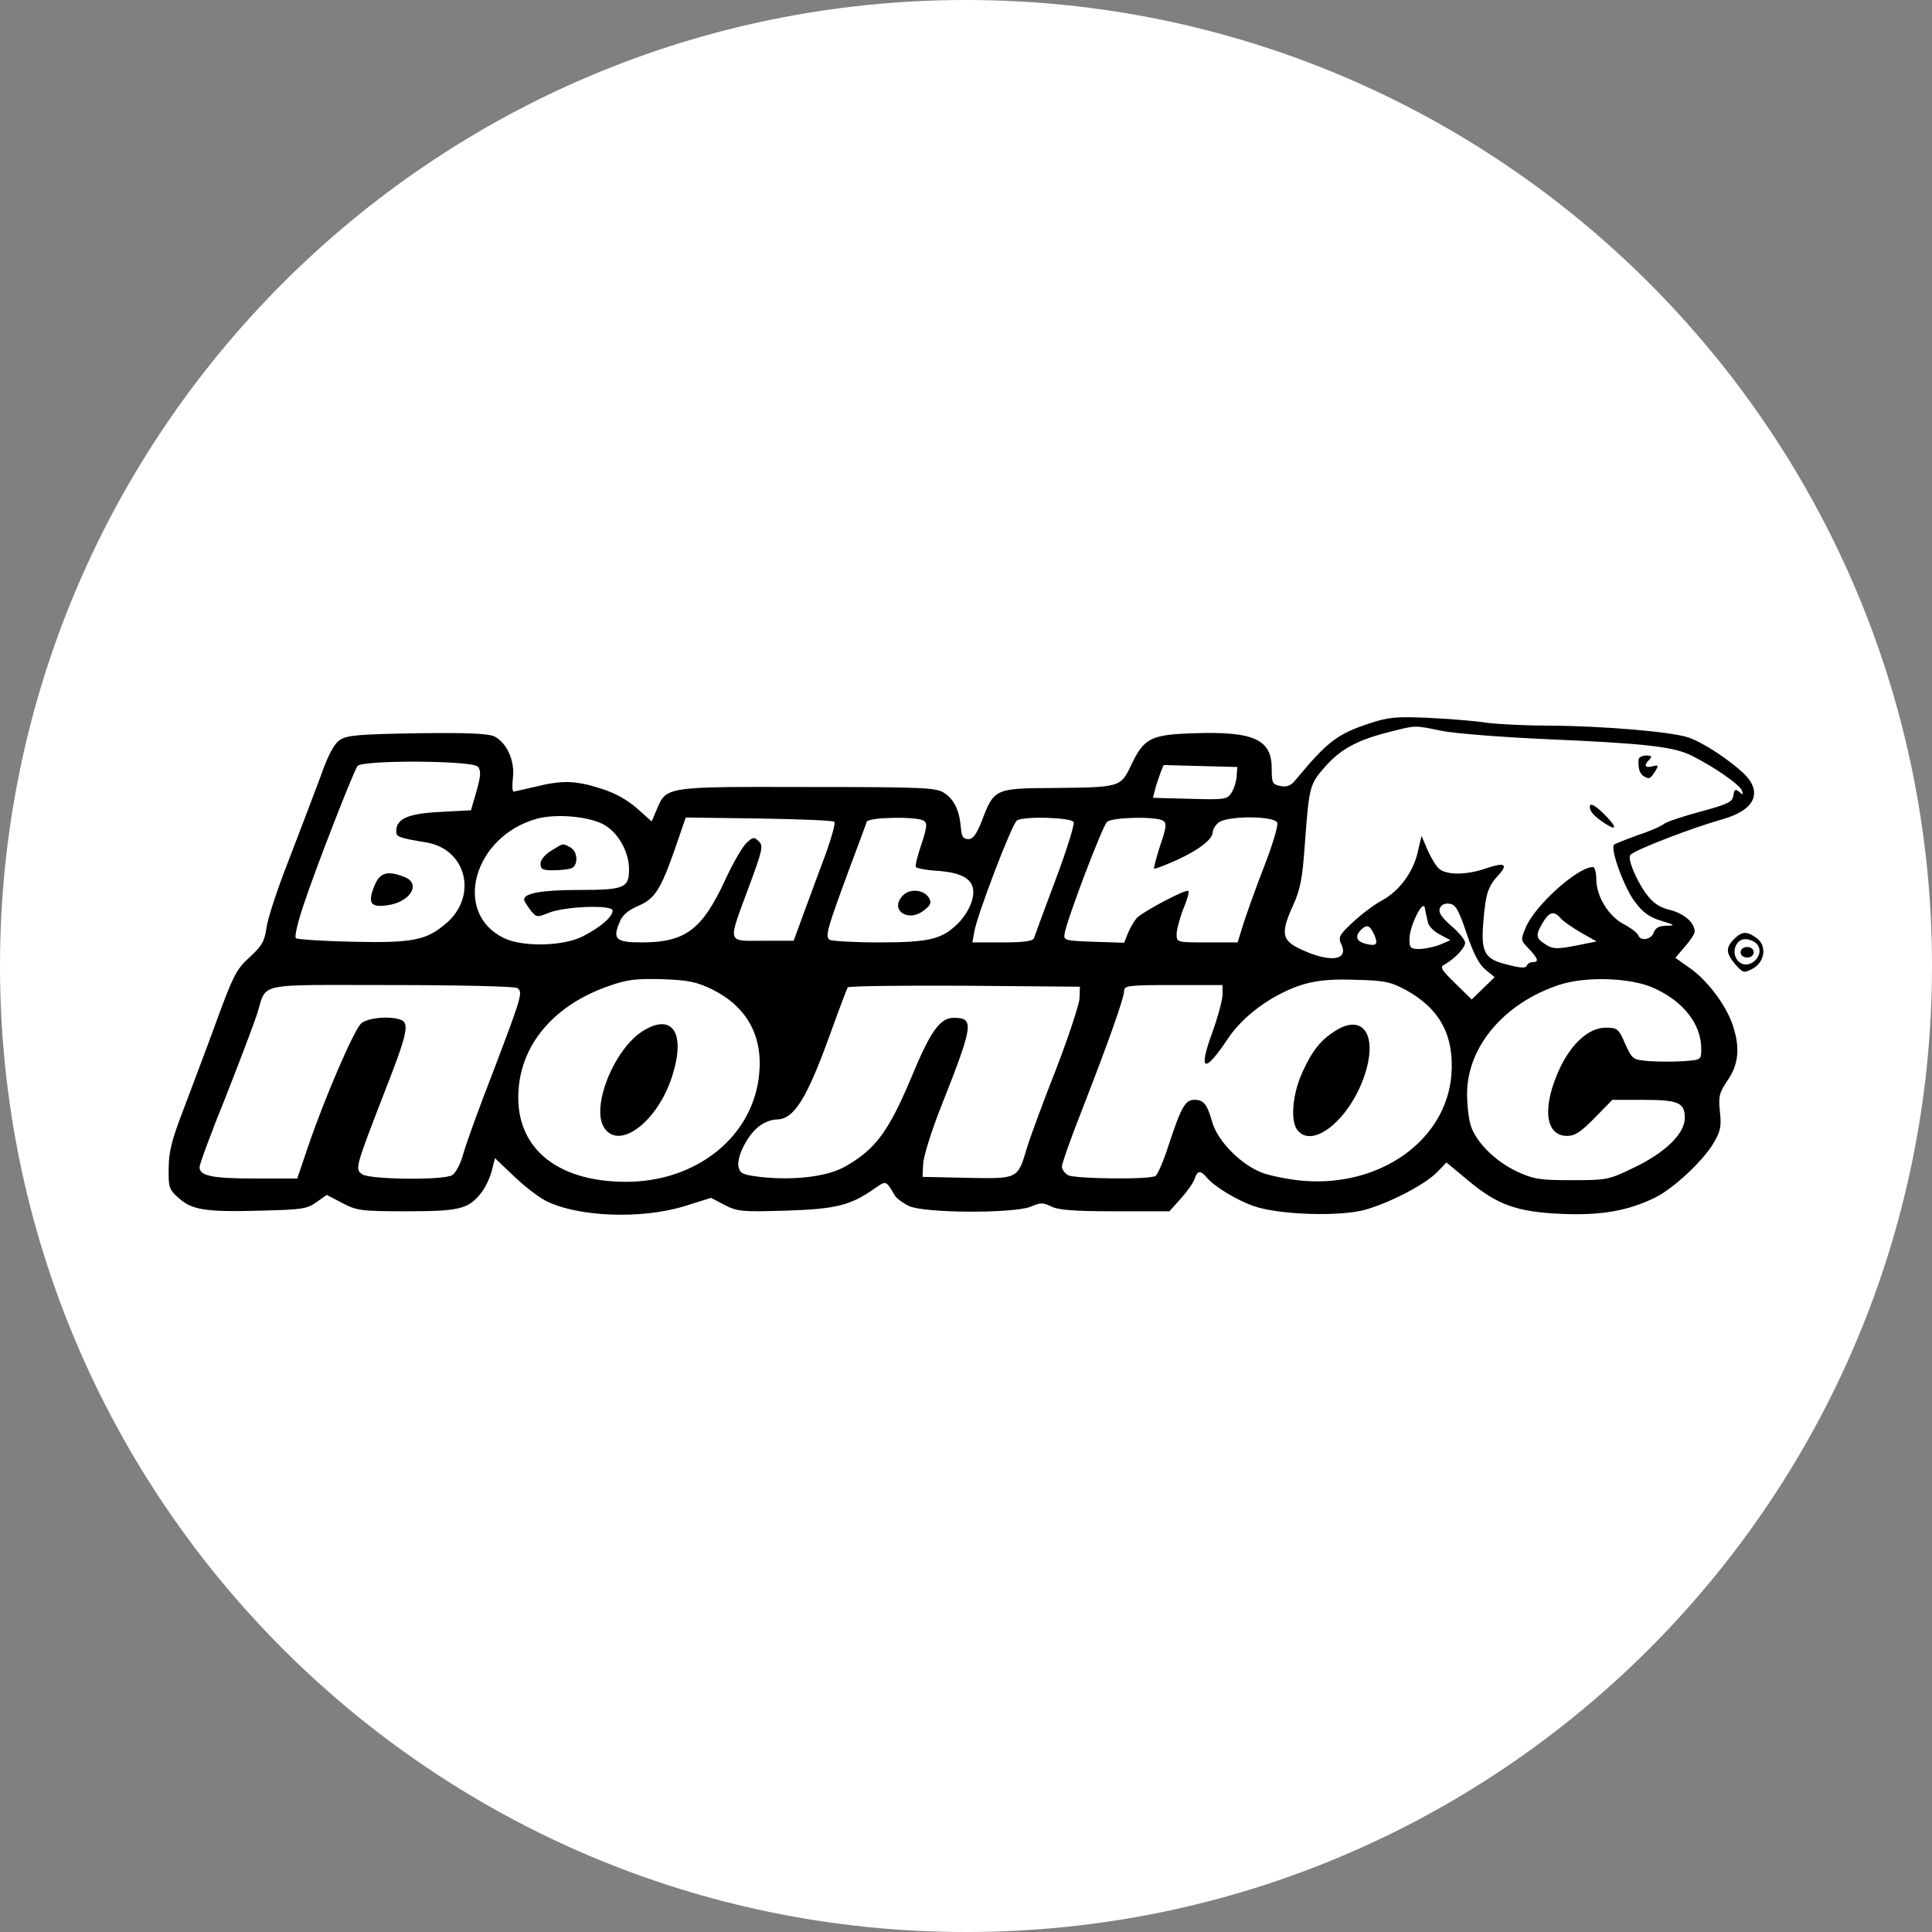<?xml version="1.0" encoding="UTF-8"?> <svg xmlns:svgjs="http://svgjs.com/svgjs" xmlns="http://www.w3.org/2000/svg" xmlns:xlink="http://www.w3.org/1999/xlink" version="1.1" id="Слой_1" x="0px" y="0px" viewBox="0 0 1000 1000" style="enable-background:new 0 0 1000 1000;" xml:space="preserve"><rect x="0" y="0" width="1000" height="1000" fill="#808080" stroke="none"/> <style type="text/css"> .st0{fill:#FFFFFF;} </style> <path class="st0" d="M500,0L500,0c276.1,0,500,223.9,500,500l0,0c0,276.1-223.9,500-500,500l0,0C223.9,1000,0,776.1,0,500l0,0 C0,223.9,223.9,0,500,0z"></path> <g transform="matrix(1,0,0,1,0,0)"> <g transform="translate(0,154) scale(0.1,-0.1)"> <path d="M7093.2-2202.6c-169.7-56-218.9-91.6-385.3-291.9c-25.5-32.2-45.8-40.7-79.8-33.9c-42.4,8.5-45.8,15.3-45.8,91.6 c0,149.3-93.3,191.8-398.8,181.6c-225.7-6.8-261.4-23.8-327.6-162.9c-56-117.1-54.3-117.1-407.3-120.5 c-300.4-1.7-303.8-3.4-368.3-174.8c-27.2-66.2-44.1-89.9-67.9-89.9c-27.2,0-35.6,13.6-39,59.4c-6.8,88.3-35.6,147.7-86.6,179.9 c-40.7,27.2-106.9,30.5-706,30.5c-741.7,1.7-731.5,3.4-782.4-118.8l-25.5-59.4l-78.1,69.6c-50.9,44.1-115.4,79.8-188.4,101.8 c-129,40.7-196.9,42.4-334.3,8.5c-56-13.6-106.9-23.8-113.7-25.5c-6.8,0-8.5,32.2-3.4,73c10.2,84.9-30.5,178.2-95,212.1 c-32.2,15.3-134.1,20.4-398.8,17c-300.4-5.1-364.9-10.2-400.5-33.9c-30.5-18.7-61.1-74.7-103.5-195.2 c-33.9-91.6-108.6-286.8-164.6-432.8c-57.7-146-108.6-302.1-113.7-347.9c-10.2-67.9-23.8-91.6-86.6-149.3 c-67.9-61.1-84.9-93.3-174.8-339.4c-54.3-149.3-132.4-354.7-171.4-458.2c-56-146-73-210.4-73-293.6c-1.7-100.1,1.7-112,52.6-156.1 c67.9-61.1,139.2-73,429.4-64.5c205.4,5.1,234.2,8.5,283.4,44.1l52.6,37.3l81.5-42.4c74.7-39,95-42.4,332.6-42.4 c274.9,0,319.1,11.9,385.3,95c20.4,25.5,44.1,74.7,54.3,112l17,67.9l98.4-93.3c52.6-50.9,127.3-108.6,164.6-127.3 c162.9-83.2,490.5-96.7,714.5-28.9l140.9,44.1l71.3-37.3c66.2-33.9,89.9-35.6,317.4-28.9c261.4,8.5,334.3,27.2,461.6,117.1 c56,39,56,39,100.1-37.3c8.5-15.3,42.4-40.7,74.7-56c78.1-37.3,541.4-39,629.6-3.4c50.9,22.1,64.5,22.1,105.2,1.7 c35.6-18.7,117.1-25.5,329.2-25.5h283.4l59.4,66.2c32.2,35.6,64.5,81.5,71.3,101.8c13.6,42.4,30.5,45.8,61.1,8.5 c39-47.5,156.1-118.8,244.4-149.3c129-45.8,449.7-56,578.7-18.7c130.7,37.3,312.3,132.4,371.7,195.2l47.5,49.2l112-93.3 c152.7-127.3,252.9-162.9,485.4-173.1c202-8.5,339.4,15.3,480.3,83.2c96.7,47.5,247.8,188.4,303.8,281.7 c37.3,62.8,42.4,88.3,33.9,164.6c-8.5,78.1-3.4,98.4,40.7,162.9c57.7,84.9,64.5,171.4,23.8,290.2 c-35.6,101.8-130.7,227.4-220.6,290.2l-74.7,52.6l49.2,57.7c28.9,32.2,50.9,66.2,50.9,78.1c0,45.8-54.3,93.3-127.3,112 c-59.4,15.3-88.3,35.6-127.3,88.3c-50.9,73-95,179.9-78.1,196.9c25.5,27.2,327.5,142.6,473.5,183.3 c171.4,47.5,215.5,140.9,110.3,241c-79.8,73-205.4,156.1-283.4,183.3c-84.9,28.9-434.5,59.4-711.1,61.1 c-118.8,0-268.2,6.8-334.3,15.3c-64.5,10.2-202,20.4-305.5,25.5C7228.9-2168.6,7186.5-2172,7093.2-2202.6z M7464.8-2243.3 c69.6-13.6,310.6-32.2,534.6-42.4c515.9-22.1,667-39,758.6-86.6c115.4-57.7,247.8-149.3,258-179.9c8.5-22.1,6.8-23.8-13.6-6.8 c-20.4,17-25.5,13.6-30.5-18.7c-5.1-33.9-27.2-44.1-169.7-83.2c-89.9-23.8-174.8-52.6-188.4-62.8c-13.6-11.9-74.7-39-137.5-59.4 c-61.1-22.1-117.1-44.1-122.2-49.2c-20.4-22.1,52.6-222.3,106.9-293.6c42.4-57.7,76.4-81.5,137.5-100.1 c73-22.1,74.7-25.5,25.5-25.5c-39-1.7-56-11.9-64.5-35.6c-11.9-37.3-69.6-45.8-79.8-13.6c-5.1,11.9-37.3,37.3-73,56 c-79.8,40.7-144.3,144.3-144.3,234.2c0,33.9-8.5,62.8-17,62.8c-79.8,0-300.4-198.6-347.9-312.3c-27.2-64.5-27.2-66.2,15.3-110.3 c49.2-52.6,54.3-69.6,20.4-69.6c-13.6,0-27.2-8.5-30.5-18.7c-5.1-13.6-33.9-11.9-98.4,5.1c-122.2,28.9-140.9,62.8-125.6,234.2 c11.9,135.8,23.8,173.1,79.8,232.5c49.2,54.3,27.2,64.5-66.2,32.2c-108.6-37.3-213.8-35.6-249.5,3.4c-15.3,17-40.7,61.1-56,96.7 l-28.9,67.9l-20.4-86.6c-23.8-103.5-96.7-200.3-185-247.8c-35.6-18.7-101.8-67.9-147.7-110.3c-74.7-69.6-79.8-79.8-61.1-118.8 c37.3-83.2-62.8-93.3-213.8-22.1c-96.7,45.8-101.8,83.2-35.6,229.1c35.6,78.1,47.5,137.5,59.4,312.3 c22.1,300.4,25.5,310.6,101.8,398.8c83.2,95,169.7,140.9,329.2,181.6C7334.2-2212.8,7313.8-2212.8,7464.8-2243.3z M2473.5-2428.3 c17-20.4,15.3-47.5-6.8-125.6l-28.9-100.1l-159.5-8.5c-168-8.5-227.4-35.6-227.4-100.1c0-28.9,11.9-33.9,154.4-57.7 c210.4-33.9,269.8-280,101.8-420.9c-101.8-86.6-173.1-100.1-480.3-93.3c-156.1,3.4-288.5,11.9-295.3,18.7 c-8.5,6.8,10.2,83.2,39,169.7c69.6,208.8,259.7,694.1,280,721.3C1877.8-2392.7,2446.4-2396.1,2473.5-2428.3z M6400.7-2479.2 c-1.7-25.5-13.6-64.5-27.2-84.9c-22.1-33.9-35.6-35.6-213.8-30.5l-191.8,5.1l10.2,40.7c5.1,22.1,18.7,61.1,27.2,84.9l17,44.1 l190.1-5.1l191.8-5.1L6400.7-2479.2z M3120.1-2725.3c76.4-39,135.8-140.9,135.8-234.2c0-96.7-23.8-106.9-261.4-106.9 c-188.4,0-281.7-17-281.7-49.2c0-8.5,15.3-32.2,32.2-54.3c30.5-39,35.6-39,89.9-17c79.8,35.6,336,45.8,336,13.6 s-61.1-84.9-152.7-132.4c-101.8-52.6-314-57.7-412.4-8.5c-264.8,130.7-154.4,524.4,171.4,616.1 C2875.7-2671,3038.7-2684.6,3120.1-2725.3z M4318.3-2713.4c6.8-6.8-13.6-79.8-42.4-161.2c-30.5-83.2-81.5-217.2-112-302.1 l-56-152.7H3950c-190.1,0-185-22.1-73,281.7c69.6,186.7,74.7,210.4,50.9,232.5c-23.8,23.8-30.5,23.8-62.8-6.8 c-20.4-17-71.3-105.2-112-193.5c-118.8-256.3-205.4-320.8-426-322.5c-139.2,0-157.8,15.3-120.5,103.5c13.6,37.3,44.1,62.8,95,84.9 c88.3,37.3,117.1,83.2,191.8,295.3l56,162.9l376.8-5.1C4135-2699.8,4311.5-2706.6,4318.3-2713.4z M4781.6-2708.3 c18.7-11.9,17-32.2-11.9-120.5c-20.4-59.4-33.9-112-28.9-118.8c3.4-6.8,57.7-17,118.8-20.4c123.9-10.2,178.2-44.1,178.2-110.3 c0-50.9-35.6-122.2-88.3-169.7c-78.1-74.7-149.3-89.9-398.8-89.9c-129,0-244.4,6.8-256.3,13.6c-25.5,17-11.9,59.4,105.2,376.8 c44.1,117.1,83.2,222.3,86.6,234.2C4494.8-2689.7,4744.3-2684.6,4781.6-2708.3z M5557.2-2715.1c5.1-13.6-37.3-149.3-95-302.1 c-57.7-152.7-106.9-288.5-110.3-298.7c-5.1-15.3-54.3-22.1-162.9-22.1h-156.1l10.2,56c13.6,83.2,195.2,560.1,220.6,575.3 C5301-2682.9,5547.1-2691.4,5557.2-2715.1z M6020.6-2708.3c18.7-11.9,17-33.9-15.3-127.3c-20.4-62.8-33.9-117.1-32.2-120.5 c3.4-3.4,56,17,117.1,44.1c115.4,52.6,186.7,108.6,186.7,144.3c0,11.9,11.9,33.9,27.2,47.5c37.3,39,291.9,39,307.2,1.7 c5.1-15.3-25.5-117.1-67.9-225.7c-42.4-108.6-89.9-242.7-106.9-295.3l-30.5-98.4H6248c-156.1,0-157.8,0-157.8,42.4 c0,22.1,15.3,81.5,33.9,129c20.4,47.5,32.2,91.6,27.2,95c-11.9,11.9-235.9-106.9-268.2-140.9c-15.3-18.7-35.6-54.3-45.8-79.8 l-18.7-47.5l-156.1,5.1c-146,5.1-157.8,6.8-152.7,39c10.2,71.3,196.9,561.8,220.6,582.1 C5760.9-2689.7,5983.2-2684.6,6020.6-2708.3z M7390.2-3231.1c3.4-22.1,32.2-50.9,62.8-66.2l54.3-28.9l-50.9-22.1 c-27.2-11.9-76.4-22.1-105.2-23.8c-50.9,0-56,5.1-56,50.9c0,67.9,71.3,210.4,79.8,161.2 C7378.3-3178.4,7385.1-3210.7,7390.2-3231.1z M7592.1-3293.8c35.6-105.2,64.5-159.5,98.4-186.7l45.8-37.3l-59.4-57.7l-59.4-57.7 l-84.9,83.2c-74.7,73-81.5,84.9-54.3,98.4c50.9,28.9,105.2,84.9,105.2,112c0,13.6-32.2,54.3-71.3,86.6 c-50.9,45.8-67.9,69.6-59.4,91.6c6.8,18.7,25.5,27.2,49.2,23.8C7534.4-3141.1,7549.7-3168.3,7592.1-3293.8z M8077.5-3212.4 c11.9-15.3,59.4-47.5,105.2-74.7l81.5-45.8l-110.3-22.1c-98.4-18.7-117.1-17-154.4,6.8c-50.9,32.2-52.6,47.5-13.6,113.7 C8019.8-3178.4,8043.6-3173.4,8077.5-3212.4z M7111.8-3295.5c23.8-52.6,13.6-64.5-44.1-49.2c-47.5,11.9-56,39-23.8,71.3 C7074.5-3242.9,7089.8-3248,7111.8-3295.5z M3685.3-3580.7c178.2-88.3,263.1-237.6,244.4-436.2c-28.9-322.5-320.8-560.1-689-560.1 c-373.4,0-587.2,190.1-555,495.6c23.8,232.5,195.2,424.3,465,517.6c95,33.9,140.9,39,274.9,35.6 C3563.1-3533.1,3603.8-3541.6,3685.3-3580.7z M7276.5-3584.1c176.5-96.7,251.2-235.9,235.9-439.6 c-27.2-337.7-366.6-580.4-765.4-548.2c-67.9,5.1-159.5,23.8-207.1,39c-110.3,39-235.9,162.9-264.8,263.1 c-27.2,95-44.1,117.1-93.3,117.1c-47.5,0-67.9-37.3-134.1-237.6c-25.5-79.8-56-149.3-66.2-156.1c-28.9-20.4-415.8-15.3-453.1,3.4 c-17,10.2-32.2,30.5-32.2,44.1c0,15.3,45.8,146,103.5,291.9c137.5,353,218.9,582.1,218.9,619.5c0,25.5,23.8,28.9,254.6,28.9h254.6 v-49.2c0-27.2-23.8-115.4-52.6-195.2c-74.7-203.7-42.4-217.2,79.8-33.9c59.4,89.9,162.9,178.2,278.3,235.9 c113.7,57.7,207.1,76.4,381.9,69.6C7166.1-3534.8,7196.7-3541.6,7276.5-3584.1z M8559.5-3573.9c152.7-67.9,246.1-186.7,246.1-314 c0-57.7,0-57.7-88.3-64.5c-49.2-3.4-130.7-3.4-178.2,0c-88.3,6.8-89.9,8.5-127.3,89.9c-33.9,78.1-40.7,83.2-100.1,83.2 c-86.6,0-174.8-78.1-237.6-208.8c-93.3-200.3-78.1-351.3,37.3-351.3c40.7,0,71.3,20.4,142.6,93.3l91.6,93.3h154.4 c186.7,0,220.6-13.6,220.6-93.3c0-81.5-101.8-181.6-268.2-259.7c-125.6-61.1-137.5-62.8-317.4-62.8c-166.3,0-196.9,5.1-281.7,44.1 c-112,52.6-208.8,147.7-239.3,234.2c-11.9,33.9-20.4,110.3-20.4,171.4c1.7,242.7,193.5,468.4,478.6,561.8 C8206.5-3512.8,8440.7-3519.6,8559.5-3573.9z M2677.2-3573.9c30.5-20.4,23.8-42.4-123.9-431.1c-69.6-178.2-139.2-370-154.4-424.3 c-15.3-56-40.7-103.5-59.4-113.7c-49.2-27.2-427.7-22.1-465,5.1c-37.3,27.2-37.3,30.5,118.8,432.8 c113.7,290.2,127.3,349.6,81.5,366.6c-57.7,22.1-176.5,10.2-207.1-20.4c-37.3-37.3-185-378.5-269.8-626.2l-59.4-174.8h-220.6 c-220.6,0-285.1,13.6-285.1,59.4c0,13.6,59.4,176.5,134.1,359.8c73,185,146,378.5,162.9,429.4c54.3,169.7-22.1,152.7,692.4,152.7 C2370-3558.6,2663.6-3565.4,2677.2-3573.9z M5587.8-3626.5c-1.7-32.2-56-196.9-120.5-364.9c-66.2-168-134.1-351.3-151-407.3 c-49.2-164.6-44.1-162.9-310.6-157.8l-230.8,5.1l3.4,67.9c1.7,37.3,42.4,168,89.9,288.5c171.4,432.8,176.5,466.7,67.9,466.7 c-69.6,0-118.8-67.9-212.1-291.9c-122.2-293.6-190.1-387-347.9-476.9c-91.6-52.6-258-73-431.1-56c-98.4,11.9-113.7,17-122.2,52.6 c-11.9,49.2,44.1,162.9,105.2,210.4c25.5,20.4,66.2,35.6,89.9,35.6c91.6,0,156.1,101.8,281.7,449.7 c44.1,122.2,83.2,225.7,88.3,234.2c3.4,6.8,276.6,10.2,604.2,8.5l597.4-5.1L5587.8-3626.5z"></path> <path d="M8481.4-2391c-3.4-40.7,5.1-73,23.8-84.9c30.5-18.7,35.6-17,61.1,22.1c20.4,33.9,18.7,35.6-13.6,27.2 c-39-10.2-45.8,5.1-15.3,35.6c15.3,15.3,11.9,20.4-17,20.4C8500.1-2370.6,8481.4-2380.8,8481.4-2391z"></path> <path d="M8228.6-2637.1c0-22.1,23.8-47.5,67.9-78.1c69.6-47.5,78.1-32.2,17,30.5C8257.4-2626.9,8228.6-2611.6,8228.6-2637.1z"></path> <path d="M1938.9-3042.7c-37.3-89.9-22.1-115.4,62.8-103.5c122.2,15.3,181.6,113.7,89.9,147.7 C2005.1-2964.6,1966.1-2976.5,1938.9-3042.7z"></path> <path d="M2853.7-2862.8c-33.9-20.4-56-47.5-56-67.9c0-28.9,11.9-33.9,66.2-33.9c37.3,0,78.1,5.1,93.3,10.2 c37.3,15.3,33.9,86.6-5.1,108.6C2909.7-2823.7,2918.2-2823.7,2853.7-2862.8z"></path> <path d="M4674.7-3093.6c-74.7-74.7,25.5-146,110.3-76.4c33.9,27.2,37.3,39,22.1,64.5C4781.6-3064.7,4710.4-3057.9,4674.7-3093.6z"></path> <path d="M3330.6-3794.5c-151-91.6-273.2-395.4-203.7-502.4c79.8-122.2,285.1,37.3,356.4,280 C3547.8-3803,3478.2-3704.6,3330.6-3794.5z"></path> <path d="M6913.3-3794.5c-76.4-47.5-120.5-101.8-171.4-213.8c-52.6-113.7-64.5-256.3-25.5-302.1c79.8-98.4,269.8,57.7,346.2,283.4 C7132.2-3820,7057.5-3704.6,6913.3-3794.5z"></path> <path d="M8975.3-3321c-44.1-44.1-42.4-73,6.8-130.7c40.7-45.8,44.1-45.8,89.9-22.1c64.5,35.6,74.7,120.5,18.7,159.5 C9039.8-3278.6,9016-3280.3,8975.3-3321z M9094.1-3346.5c47.5-57.7-44.1-142.6-96.7-88.3c-39,39-15.3,113.7,35.6,113.7 C9055.1-3321,9082.2-3332.9,9094.1-3346.5z"></path> <path d="M9009.3-3388.9c0-15.3,13.6-27.2,33.9-27.2c20.4,0,33.9,11.9,33.9,27.2s-13.6,27.2-33.9,27.2 C9022.8-3361.7,9009.3-3373.6,9009.3-3388.9z"></path> </g> </g> </svg> 